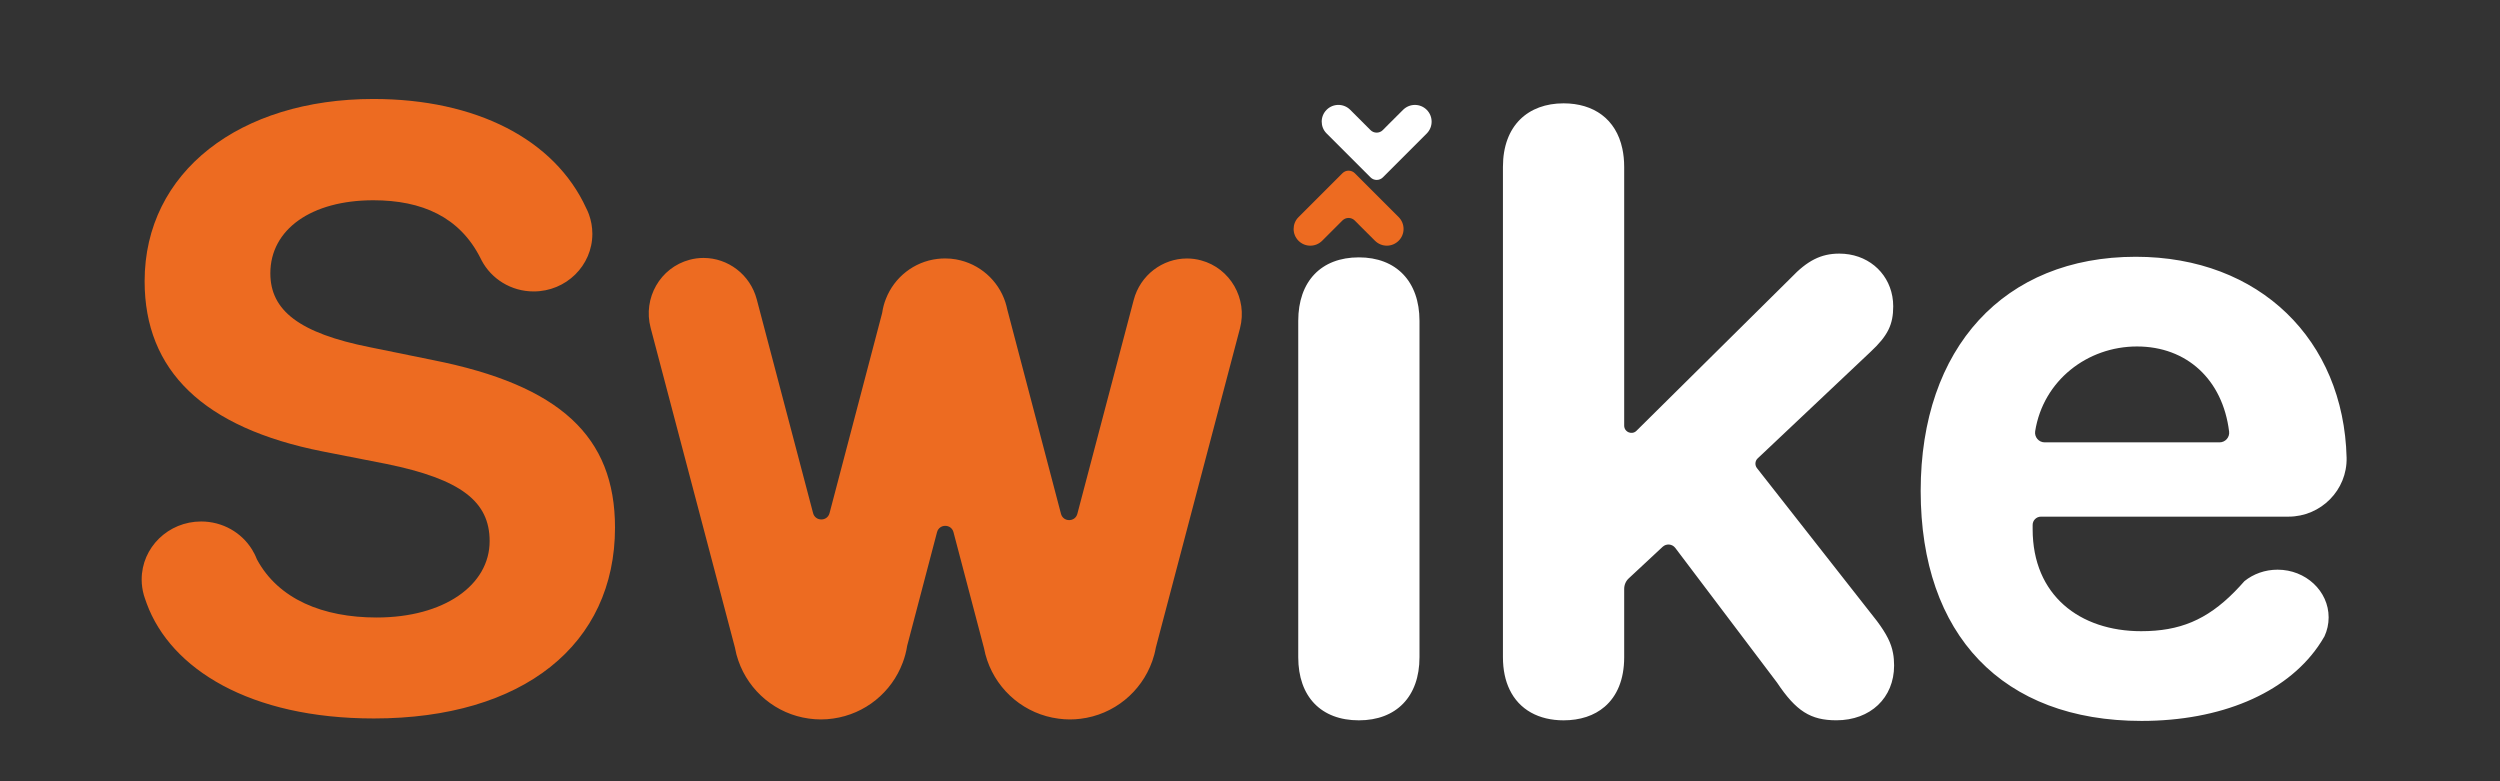 <svg xmlns="http://www.w3.org/2000/svg" xmlns:xlink="http://www.w3.org/1999/xlink" width="640" height="200" viewBox="0 0 640 200" xml:space="preserve"><rect x="0" y="0" width="640" height="200" fill="#333333" stroke="none"/><desc>Created with Fabric.js 3.6.3</desc><defs></defs><g transform="matrix(1.08 0 0 1.08 352.43 36.46)"><path style="stroke: none; stroke-width: 1; stroke-dasharray: none; stroke-linecap: butt; stroke-dashoffset: 0; stroke-linejoin: miter; stroke-miterlimit: 4; fill: rgb(255,255,255); fill-rule: nonzero; opacity: 1;" transform=" translate(-314.5, -32.04)" d="M 326.36 24.31 c -0.77 -0.77 -1.78 -1.16 -2.8 -1.16 c -1.01 0 -2.02 0.39 -2.8 1.16 l -3.47 3.46 l -1.34 1.35 c -0.8 0.8 -2.11 0.8 -2.91 0 l -4.81 -4.81 c -1.55 -1.55 -4.06 -1.55 -5.6 0 c -0.77 0.77 -1.16 1.78 -1.16 2.8 c 0 0.99 0.36 1.98 1.1 2.74 c 0.02 0.03 0.04 0.04 0.06 0.06 l 9.07 9.07 c 0.02 0.02 0.04 0.04 0.06 0.06 l 1.29 1.29 c 0.8 0.8 2.1 0.8 2.91 0 l 1.34 -1.34 l 9.07 -9.07 C 327.91 28.36 327.91 25.86 326.36 24.31 z" stroke-linecap="round"></path></g><g transform="matrix(1.08 0 0 1.08 345.24 53.29)"><path style="stroke: none; stroke-width: 1; stroke-dasharray: none; stroke-linecap: butt; stroke-dashoffset: 0; stroke-linejoin: miter; stroke-miterlimit: 4; fill: rgb(237,107,33); fill-rule: nonzero; opacity: 1;" transform=" translate(-307.83, -47.63)" d="M 319.69 55.36 c -0.77 0.77 -1.78 1.16 -2.8 1.16 c -1.01 0 -2.02 -0.39 -2.8 -1.16 l -3.47 -3.46 l -1.34 -1.35 c -0.8 -0.8 -2.11 -0.8 -2.91 0 l -4.81 4.81 c -1.55 1.55 -4.06 1.55 -5.6 0 c -0.77 -0.77 -1.16 -1.78 -1.16 -2.8 c 0 -0.99 0.36 -1.98 1.1 -2.74 c 0.02 -0.03 0.04 -0.04 0.06 -0.06 l 9.07 -9.07 c 0.02 -0.02 0.04 -0.04 0.06 -0.06 l 1.29 -1.29 c 0.8 -0.8 2.1 -0.8 2.91 0 l 1.34 1.34 l 9.07 9.07 C 321.25 51.31 321.25 53.82 319.69 55.36 z" stroke-linecap="round"></path></g><g transform="matrix(1.08 0 0 1.08 466.54 105.5)"><path style="stroke: none; stroke-width: 1; stroke-dasharray: none; stroke-linecap: butt; stroke-dashoffset: 0; stroke-linejoin: miter; stroke-miterlimit: 4; fill: rgb(255,255,255); fill-rule: nonzero; opacity: 1;" transform=" translate(-420.15, -95.96)" d="M 295.9 154.06 V 74.34 c 0 -9.35 5.41 -15.06 14.37 -15.06 c 8.86 0 14.37 5.71 14.37 15.06 v 79.72 c 0 9.35 -5.51 14.96 -14.37 14.96 C 301.32 169.02 295.9 163.41 295.9 154.06 z M 436.89 153.11 c -0.43 -2.38 -1.53 -4.56 -3.8 -7.61 l -27.38 -34.89 l -1.08 -1.38 c -0.54 -0.7 -0.47 -1.69 0.17 -2.3 l 1.01 -0.95 l 25.71 -24.27 c 4.13 -3.84 5.41 -6.49 5.41 -10.82 c 0 -0.82 -0.07 -1.61 -0.21 -2.37 c -1.06 -5.89 -6.05 -10.13 -12.58 -10.13 c -4.33 0 -7.58 1.67 -11.42 5.71 l -36.65 36.29 c -0.51 0.51 -1.2 0.6 -1.77 0.39 c -0.64 -0.23 -1.14 -0.82 -1.14 -1.61 V 37.83 c 0 -1.55 -0.15 -2.98 -0.43 -4.29 c -1.49 -7.06 -6.81 -10.77 -13.94 -10.77 c -8.37 0 -14.37 5.22 -14.37 15.06 v 116.23 c 0 2.98 0.55 5.53 1.56 7.64 c 2.3 4.84 6.99 7.32 12.81 7.32 c 3.91 0 7.26 -1.09 9.75 -3.23 c 2.91 -2.5 4.62 -6.43 4.62 -11.73 v -16.2 c 0 -0.95 0.39 -1.86 1.09 -2.5 l 8.02 -7.47 c 0.88 -0.82 2.27 -0.7 3 0.26 l 24.11 31.91 c 4.53 6.79 7.97 8.95 14.08 8.95 c 8.07 0 13.68 -5.31 13.68 -12.99 C 437.13 154.98 437.07 154.03 436.89 153.11 z M 471.95 120.74 h 58.67 c 7.69 0 13.96 -6.3 13.78 -13.99 c -0.69 -27.85 -20.58 -47.61 -49.98 -47.61 c -31.2 0 -50.98 21.55 -50.98 55.5 c 0 34.15 19.39 54.52 52.36 54.52 c 18.72 0 34.04 -6.49 41.82 -17.63 c 0.54 -0.78 1.05 -1.58 1.52 -2.4 c 0.01 -0.01 0.02 -0.02 0.02 -0.04 c 0.63 -1.37 0.98 -2.88 0.98 -4.47 c 0 -6.24 -5.42 -11.31 -12.1 -11.31 c -2.99 0 -5.74 1.01 -7.85 2.71 c -0.8 0.91 -1.59 1.76 -2.37 2.55 c -6.6 6.66 -12.99 9.32 -22.12 9.32 c -14.56 0 -25.72 -8.52 -25.72 -24.17 v -1.01 C 469.97 121.63 470.86 120.74 471.95 120.74 z M 470.58 100.48 c 1.92 -12.03 12.39 -20.08 24.14 -20.08 c 11.8 0 20.32 7.86 21.83 20.17 c 0.17 1.36 -0.9 2.56 -2.27 2.56 h -41.45 C 471.43 103.13 470.36 101.86 470.58 100.48 z" stroke-linecap="round"></path></g><g transform="matrix(1.08 0 0 1.08 177.09 104.76)"><path style="stroke: none; stroke-width: 1; stroke-dasharray: none; stroke-linecap: butt; stroke-dashoffset: 0; stroke-linejoin: miter; stroke-miterlimit: 4; fill: rgb(237,107,33); fill-rule: nonzero; opacity: 1;" transform=" translate(-151.9, -95.28)" d="M 90.59 83.64 l -14.96 -3.05 c -16.83 -3.35 -23.62 -8.76 -23.62 -17.52 c 0 -10.43 9.74 -17.32 24.41 -17.32 c 11.6 0 20.45 4 25.35 13.62 c 0.1 0.18 0.19 0.36 0.28 0.55 c 0 0.02 0.01 0.05 0.03 0.07 c 2.31 4.38 6.97 7.37 12.35 7.37 c 7.68 0 13.91 -6.11 13.91 -13.65 c 0 -1.61 -0.29 -3.15 -0.8 -4.58 c -0.19 -0.52 -0.4 -1.02 -0.66 -1.51 c -7.49 -16.34 -26.17 -25.88 -50.45 -25.88 c -31.59 0 -54.22 17.22 -54.22 43.2 c 0 21.16 13.87 34.74 42.22 40.35 l 15.06 2.95 c 17.81 3.64 24.5 8.96 24.5 18.31 c 0 10.43 -10.82 18.1 -26.77 18.1 c -12.73 0 -23.3 -4.32 -28.39 -13.78 c 0 -0.01 -0.01 -0.01 -0.01 -0.02 c -0.18 -0.46 -0.38 -0.91 -0.6 -1.34 c -0.1 -0.19 -0.21 -0.37 -0.32 -0.56 c -0.01 -0.02 -0.01 -0.03 -0.02 -0.05 c -0.08 -0.14 -0.15 -0.27 -0.23 -0.4 c -2.47 -3.97 -6.94 -6.61 -12.04 -6.61 c -7.79 0 -14.1 6.16 -14.1 13.75 c 0 1.27 0.18 2.5 0.51 3.67 c 0.07 0.23 0.14 0.47 0.22 0.7 c 0.14 0.44 0.29 0.87 0.46 1.31 c 5.71 15.54 24.5 27.26 53.83 27.26 c 35.43 0 57.18 -17.52 57.18 -45.27 C 133.69 101.74 120.7 89.63 90.59 83.64 z M 272.6 59.99 c -1.11 -0.3 -2.23 -0.44 -3.32 -0.44 c -5.77 0 -11.06 3.91 -12.62 9.83 l -13.38 50.77 c -0.58 1.9 -3.3 1.89 -3.85 -0.04 l -12.74 -48.47 c 0 -0.01 -0.01 -0.03 -0.01 -0.04 c -0.11 -0.56 -0.26 -1.11 -0.43 -1.64 c -0.01 -0.01 -0.01 -0.02 -0.01 -0.04 c -1.69 -5.2 -6.14 -9.15 -11.62 -10.14 c -0.01 -0.01 -0.01 -0.01 -0.02 -0.01 c -0.86 -0.16 -1.75 -0.23 -2.66 -0.23 c -0.62 0 -1.23 0.04 -1.83 0.11 c -5.57 0.67 -10.2 4.39 -12.18 9.44 c -0.42 1.04 -0.71 2.13 -0.88 3.26 c -0.01 0.06 -0.02 0.11 -0.03 0.16 l -12.46 47.4 c -0.53 2 -3.37 2 -3.9 0 l -13.35 -50.66 c -1.56 -5.92 -6.85 -9.83 -12.62 -9.83 c -1.1 0 -2.21 0.14 -3.32 0.44 c -6.95 1.86 -11.08 9.07 -9.22 16.12 l 20 75.86 c 0.01 0.04 0.02 0.07 0.02 0.11 c 0.18 1.01 0.44 1.99 0.78 2.94 c 2.51 7.24 8.93 12.66 16.74 13.72 c 0.92 0.13 1.87 0.2 2.83 0.2 c 0.98 0 1.94 -0.07 2.88 -0.21 c 7.61 -1.06 13.89 -6.24 16.5 -13.23 c 0.01 -0.01 0.01 -0.01 0.01 -0.02 c 0.48 -1.28 0.84 -2.61 1.05 -3.98 v -0.01 l 7.08 -26.94 c 0.53 -2 3.37 -2 3.9 0 l 7.25 27.55 v 0.01 c 0.18 0.95 0.42 1.87 0.73 2.77 c 0 0.01 0 0.02 0.01 0.03 c 2.5 7.35 9.02 12.84 16.95 13.85 c 0 0 0.01 0.01 0.01 0 h 0.01 c 0.86 0.12 1.74 0.18 2.62 0.18 c 0.86 0 1.72 -0.05 2.55 -0.16 c 7.88 -0.96 14.4 -6.36 16.97 -13.62 c 0.01 -0.01 0.01 -0.01 0.01 -0.01 c 0.36 -1.02 0.65 -2.08 0.84 -3.17 c 0.01 -0.04 0.02 -0.09 0.03 -0.13 l 19.94 -75.65 C 283.68 69.07 279.55 61.85 272.6 59.99 z" stroke-linecap="round"></path></g></svg>